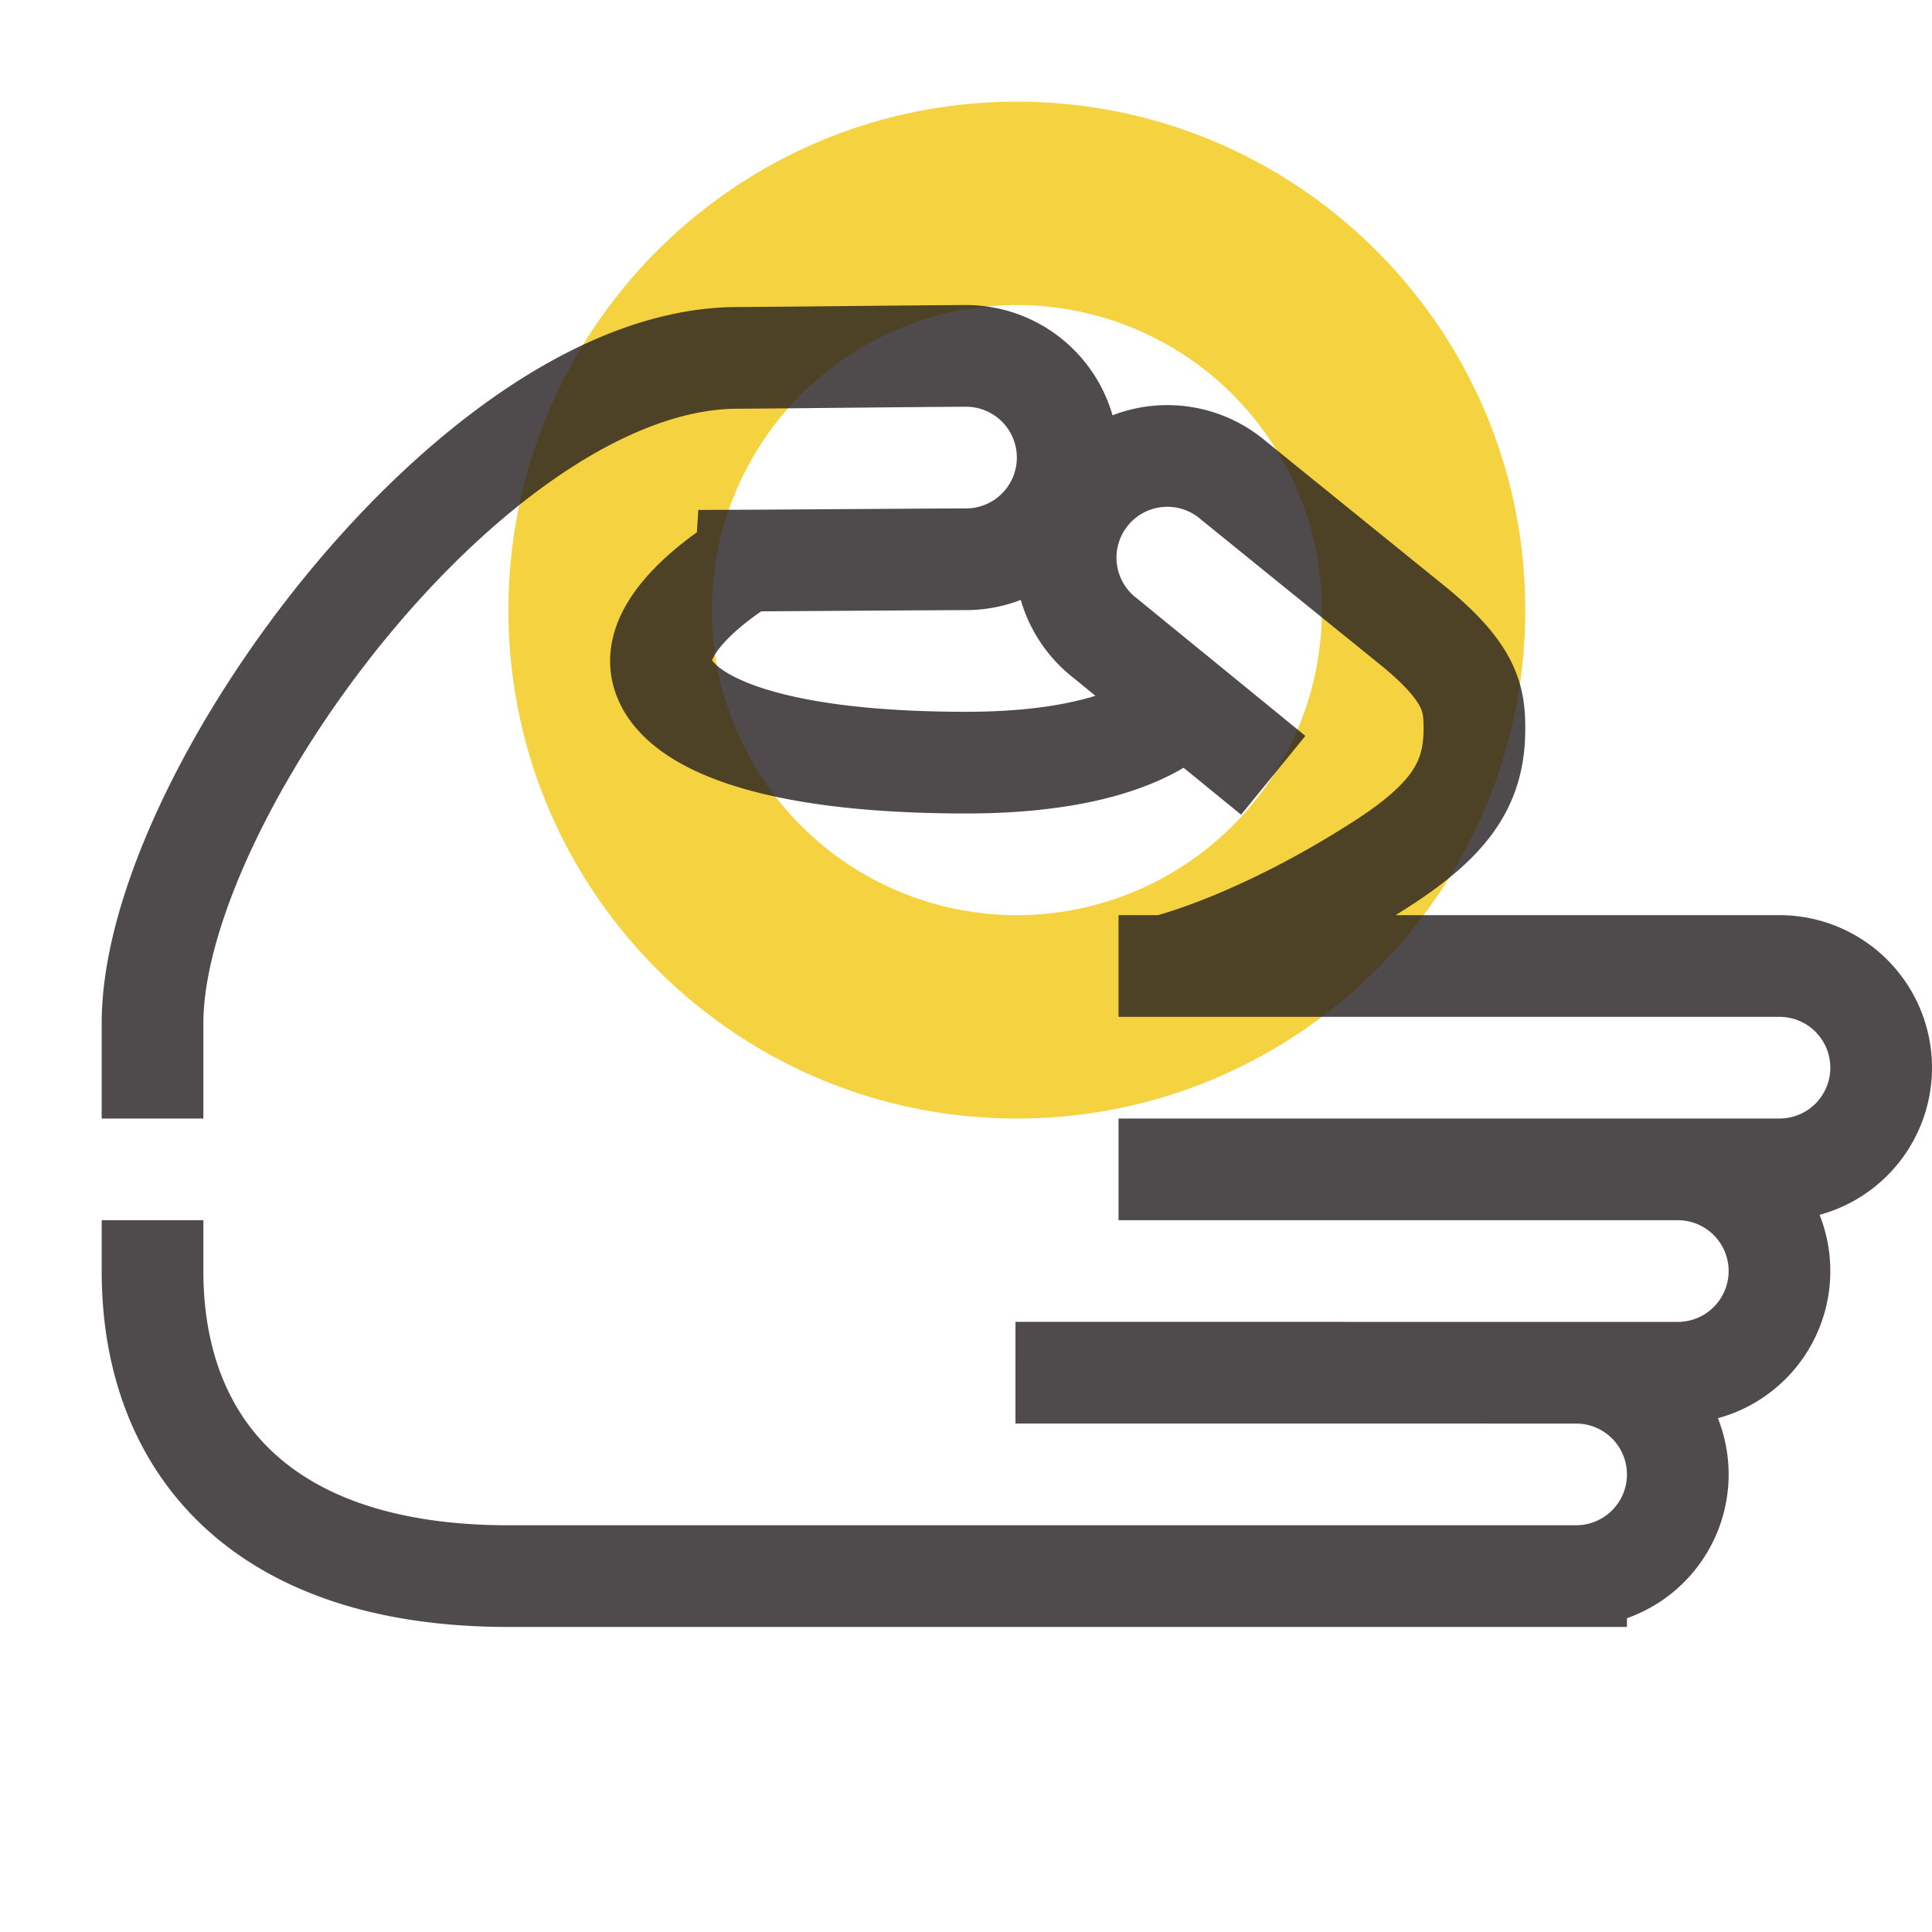 <svg height="38" width="38" xmlns="http://www.w3.org/2000/svg"><path d="M20 2c-5.523 0-10 4.477-10 10 0 5.522 4.477 10 10 10 5.522 0 10-4.478 10-10 0-5.523-4.478-10-10-10zm0 16a6 6 0 010-12 6 6 0 010 12z" fill="#f4d240"/><path d="M3 24v1c0 3.375 2.083 6 7 6h21a2 2 0 000-4l-11.027-.001M32.731 23H35a2 2 0 000-4H22m7.245 8H33a2 2 0 000-4H22m3.043-7.751l-3.307-2.699a2 2 0 112.527-3.099c.351.285 2.137 1.732 3.489 2.825C28.936 13.231 29 13.75 29 14.333c0 1.044-.436 1.764-1.829 2.66C24.696 18.584 22.906 19 22.906 19M3 22v-1.875C3 15.708 9.325 7.061 14.492 7.039c1-.005 3.396-.034 4.5-.039a2 2 0 01.016 4c-1.105.004-3.834.024-4.33.026C14.678 11.027 13 12 13 13s1.667 2 6 2c3.167 0 4.101-.97 4.304-1.171" fill="none" opacity=".8" stroke="#231f20" stroke-miterlimit="10" stroke-width="2"/></svg>